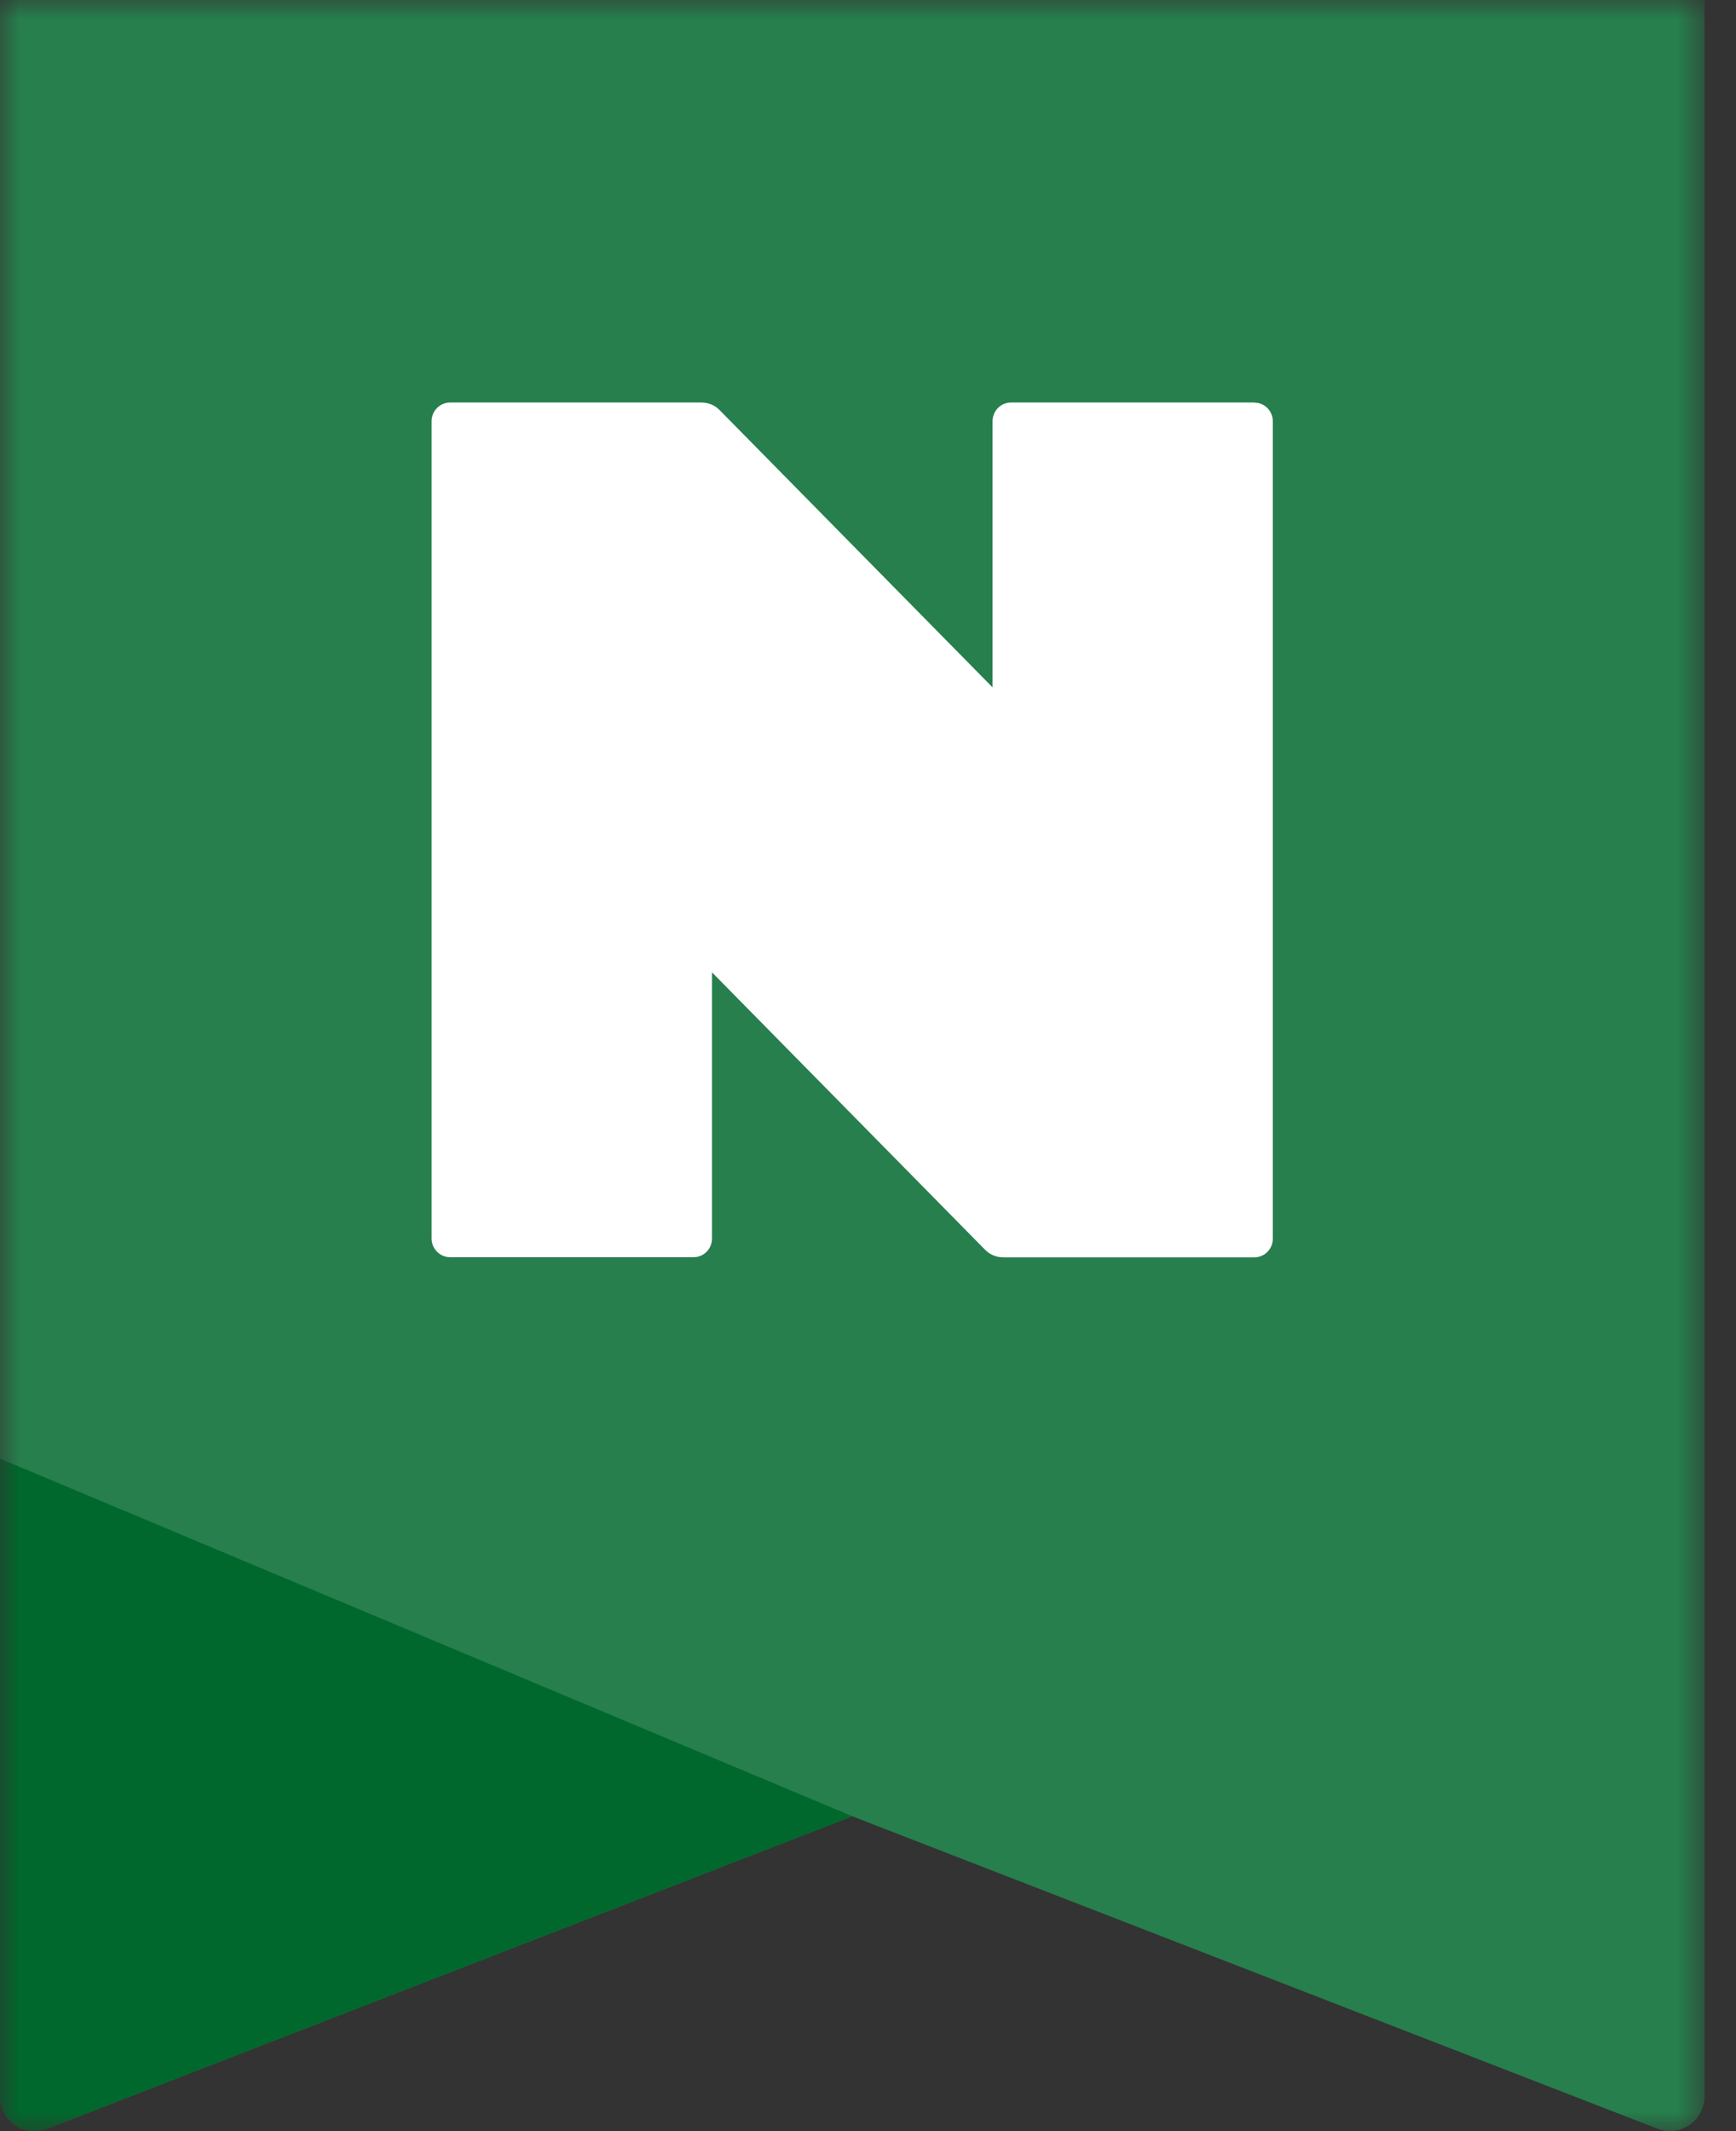 <?xml version="1.0" encoding="utf-8"?>
<svg xmlns="http://www.w3.org/2000/svg" fill="none" height="54" viewBox="0 0 44 54" width="44">
<rect x="0" y="0" width="44" height="54" fill="#333333" stroke="none"/>
<mask height="54" id="mask0_1910_1548" maskUnits="userSpaceOnUse" style="mask-type:luminance" width="44" x="0" y="0">
<path d="M43.2 0H0V54H43.2V0Z" fill="white"/>
</mask>
<g mask="url(#mask0_1910_1548)">
<path d="M43.2 0H0V53.111C0 53.744 0.635 54.174 1.21 53.932L21.6 46.022L41.993 53.932C42.568 54.174 43.203 53.744 43.203 53.111V0H43.2Z" fill="#267F4C"/>
<path d="M0 36.96V53.111C0 53.744 0.635 54.174 1.21 53.932L21.603 46.022L0 36.96Z" fill="#00682C"/>
<path d="M31.795 10.199H25.623C25.366 10.199 25.157 10.411 25.157 10.673V17.417L18.241 10.393C18.117 10.266 17.952 10.199 17.778 10.199H11.408C11.151 10.199 10.939 10.411 10.939 10.673V31.382C10.939 31.644 11.151 31.856 11.408 31.856H17.58C17.84 31.856 18.046 31.644 18.046 31.382V24.638L24.962 31.662C25.083 31.789 25.251 31.859 25.425 31.859H31.795C32.052 31.859 32.261 31.647 32.261 31.385V24.641V10.676C32.261 10.414 32.052 10.202 31.795 10.202" fill="white"/>
</g>
</svg>